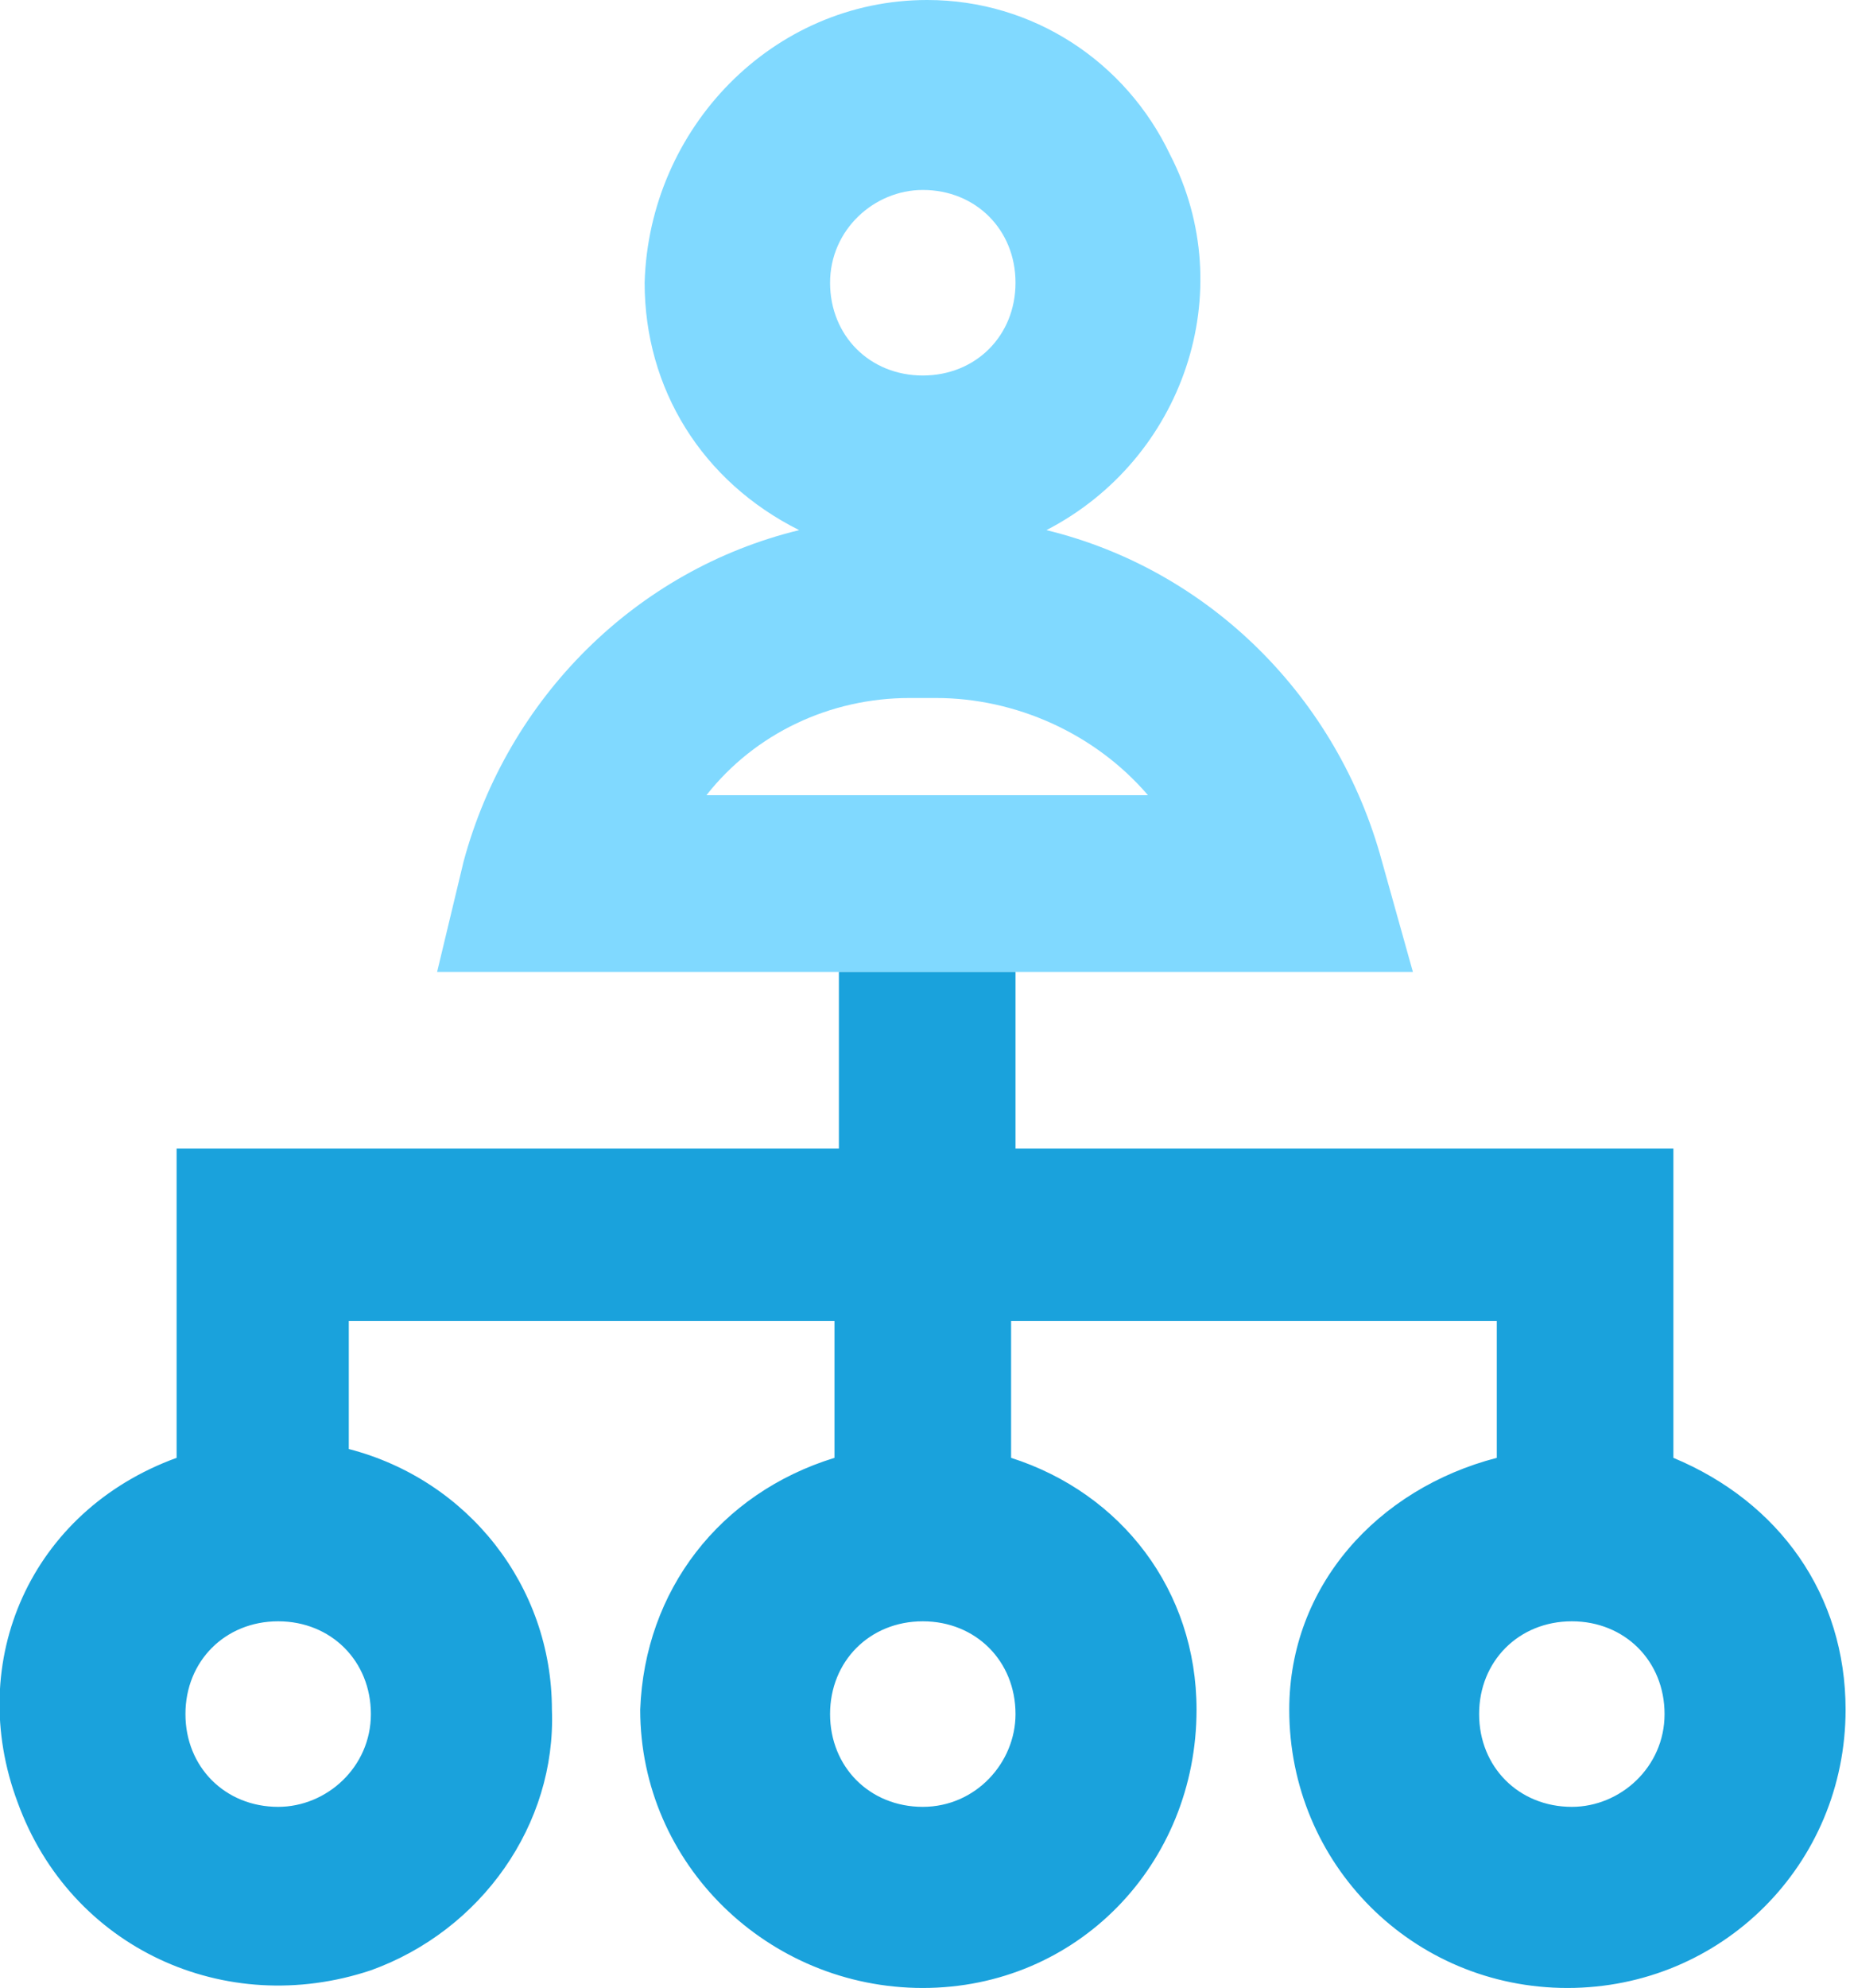 <?xml version="1.0" encoding="UTF-8"?> <!-- Generator: Adobe Illustrator 22.1.0, SVG Export Plug-In . SVG Version: 6.00 Build 0) --> <svg xmlns="http://www.w3.org/2000/svg" xmlns:xlink="http://www.w3.org/1999/xlink" id="Layer_1" x="0px" y="0px" viewBox="0 0 41.9 45" style="enable-background:new 0 0 41.9 45;" xml:space="preserve"> <style type="text/css"> .st0{fill:#80D9FF;} .st1{fill:#1AA2DC;} </style> <title>Asset 1</title> <g id="Layer_2_1_"> <g id="Layer_1-2"> <path class="st0" d="M32,22l-0.7-2.5c-1-3.7-3.9-6.6-7.6-7.5c3.1-1.6,4.4-5.4,2.8-8.5C25.5,1.4,23.4,0,21,0 c-3.5,0-6.3,2.9-6.4,6.4c0,2.4,1.3,4.5,3.5,5.6c-3.7,0.9-6.6,3.8-7.6,7.5L9.9,22H32z M20.9,4.3c1.2,0,2.1,0.9,2.1,2.1 s-0.9,2.1-2.1,2.1c-1.2,0-2.1-0.9-2.1-2.1v0C18.8,5.2,19.8,4.3,20.9,4.3z M20.6,15.8h0.6c1.8,0,3.6,0.8,4.8,2.2H16 C17.1,16.6,18.8,15.8,20.6,15.8z"></path> <path class="st1" d="M19,22v4H4v7c-3.3,1.2-4.8,4.6-3.6,7.8c1.2,3.3,4.7,4.9,8,3.8c2.5-0.9,4.2-3.3,4.1-5.9c0-2.8-1.9-5.2-4.6-5.9 v-2.9h11V33c-2.6,0.8-4.3,3-4.4,5.7c0,3.5,2.9,6.3,6.4,6.3c3.5,0,6.2-2.8,6.2-6.3c0-2.7-1.7-4.9-4.2-5.7v-3.1h11V33 c-2.7,0.7-4.7,2.9-4.7,5.7c0,3.5,2.8,6.3,6.3,6.3c3.5,0,6.3-2.8,6.3-6.3c0-2.6-1.5-4.7-3.9-5.7v-7H23v-4H19z M6.3,40.9 c-1.2,0-2.1-0.9-2.1-2.1s0.9-2.1,2.1-2.1s2.1,0.9,2.1,2.1l0,0C8.4,40,7.4,40.9,6.3,40.9z M20.9,40.9c-1.2,0-2.1-0.9-2.1-2.1 c0-1.2,0.9-2.1,2.1-2.1c1.2,0,2.1,0.9,2.1,2.1c0,0,0,0,0,0C23,39.9,22.1,40.9,20.9,40.9z M35.6,40.9c-1.2,0-2.1-0.9-2.1-2.1 s0.9-2.1,2.1-2.1s2.1,0.9,2.1,2.1S36.7,40.9,35.6,40.9L35.6,40.9z"></path> </g> </g> </svg> 